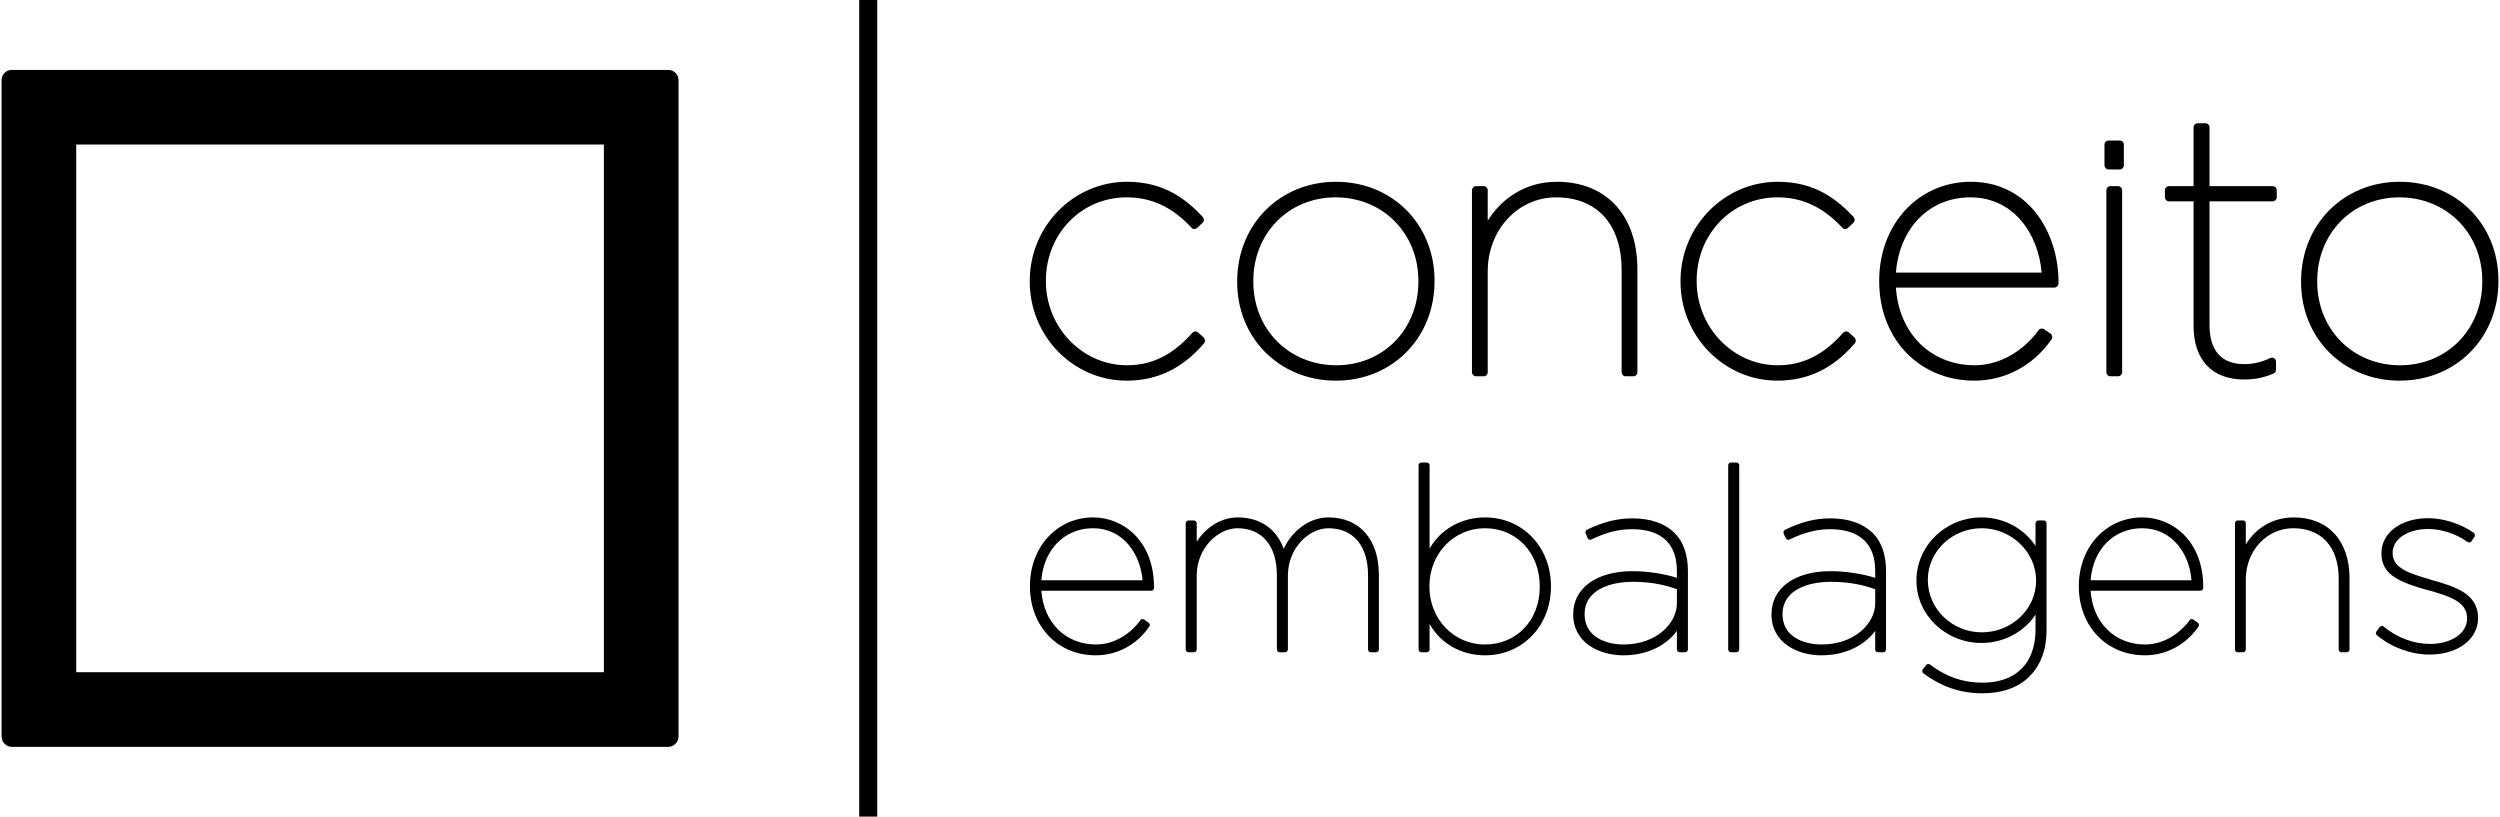 <?xml version="1.0" encoding="UTF-8"?> <svg xmlns="http://www.w3.org/2000/svg" xmlns:xlink="http://www.w3.org/1999/xlink" xmlns:xodm="http://www.corel.com/coreldraw/odm/2003" xml:space="preserve" width="199px" height="65px" version="1.1" style="shape-rendering:geometricPrecision; text-rendering:geometricPrecision; image-rendering:optimizeQuality; fill-rule:evenodd; clip-rule:evenodd" viewBox="0 0 131.45 42.99"> <defs> <style type="text/css"> .fil0 {fill:black;fill-rule:nonzero} </style> </defs> <g id="Layer_x0020_1">  <g id="_2793084293536"> <path class="fil0" d="M78.1 27.24c-1.26,0 -2.34,0.63 -2.92,1.64l0 -4.39c0,-0.08 -0.07,-0.14 -0.15,-0.14l-0.28 0c-0.08,0 -0.15,0.06 -0.15,0.14l0 9.7c0,0.08 0.07,0.15 0.15,0.15l0.28 0c0.08,0 0.15,-0.07 0.15,-0.15l0 -1.34c0.58,1.03 1.66,1.65 2.92,1.65 1.98,0 3.47,-1.56 3.47,-3.62l0 -0.02c0,-2.06 -1.49,-3.62 -3.47,-3.62l0 0zm2.88 3.66c0,1.76 -1.22,3.03 -2.89,3.03 -1.64,0 -2.92,-1.34 -2.92,-3.05l0 -0.02c0,-1.71 1.28,-3.05 2.92,-3.05 1.67,0 2.89,1.29 2.89,3.06l0 0.03z"></path> <path class="fil0" d="M57.47 27.24c-1.9,0 -3.33,1.55 -3.33,3.61l0 0.02c0,2.1 1.46,3.63 3.46,3.63 1.13,0 2.16,-0.55 2.82,-1.51 0.05,-0.07 0.04,-0.16 -0.04,-0.21l-0.22 -0.16c-0.03,-0.02 -0.05,-0.03 -0.09,-0.03 -0.04,0 -0.09,0.02 -0.12,0.07 -0.44,0.61 -1.28,1.27 -2.33,1.27 -1.6,0 -2.76,-1.15 -2.88,-2.83l5.79 0c0.08,0 0.14,-0.06 0.14,-0.15l0 -0.05c0,-2.41 -1.61,-3.66 -3.2,-3.66l0 0zm-2.73 3.31c0.13,-1.63 1.23,-2.74 2.72,-2.74 1.59,0 2.49,1.35 2.61,2.74l-5.33 0z"></path> <path class="fil0" d="M69.86 27.24c-1.09,0 -1.96,0.79 -2.36,1.65 -0.39,-1.06 -1.25,-1.65 -2.43,-1.65 -0.92,0 -1.72,0.59 -2.15,1.28l0 -0.97c0,-0.08 -0.07,-0.15 -0.15,-0.15l-0.28 0c-0.08,0 -0.15,0.07 -0.15,0.15l0 6.64c0,0.08 0.07,0.15 0.15,0.15l0.28 0c0.08,0 0.15,-0.07 0.15,-0.15l0 -3.88c0,-1.47 1.13,-2.5 2.14,-2.5 1.3,0 2.08,0.92 2.08,2.47l0 3.91c0,0.08 0.06,0.15 0.15,0.15l0.28 0c0.07,0 0.15,-0.07 0.15,-0.15l0 -3.88c0,-1.47 1.12,-2.5 2.13,-2.5 1.31,0 2.09,0.92 2.09,2.47l0 3.91c0,0.08 0.06,0.15 0.14,0.15l0.28 0c0.08,0 0.15,-0.07 0.15,-0.15l0 -3.93c0,-1.86 -1.02,-3.02 -2.65,-3.02l0 0z"></path> <path class="fil0" d="M127.88 30.51c-1.13,-0.31 -2,-0.61 -2,-1.38l0 -0.03c0,-0.72 0.79,-1.25 1.87,-1.25 0.69,0 1.47,0.25 2.07,0.68 0.02,0.02 0.06,0.03 0.08,0.03 0.02,0 0.02,0 0.03,0 0.04,-0.01 0.08,-0.03 0.1,-0.07l0.16 -0.23c0.04,-0.07 0.02,-0.16 -0.04,-0.21 -0.69,-0.48 -1.59,-0.77 -2.4,-0.77 -1.43,0 -2.46,0.77 -2.46,1.84l0 0.02c0,1.15 1.01,1.52 2.43,1.93l0.07 0.01c1.03,0.3 2.01,0.58 2.01,1.46l0 0.03c0,0.77 -0.83,1.33 -1.96,1.33 -0.85,0 -1.73,-0.33 -2.43,-0.91 -0.02,-0.03 -0.06,-0.04 -0.09,-0.04 -0.01,0 -0.01,0 -0.01,0.01 -0.05,0 -0.08,0.02 -0.11,0.05l-0.17 0.23c-0.05,0.06 -0.04,0.15 0.02,0.2 0.76,0.64 1.8,1.02 2.78,1.02 1.48,0 2.55,-0.8 2.55,-1.93 0,-1.24 -1.13,-1.64 -2.5,-2.01l0 -0.01z"></path> <path class="fil0" d="M96.28 27.29c-0.81,0 -1.54,0.19 -2.38,0.6 -0.08,0.04 -0.11,0.12 -0.08,0.2l0.11 0.24c0.02,0.03 0.04,0.07 0.08,0.08 0.02,0.01 0.04,0.01 0.06,0.01 0.02,0 0.04,-0.01 0.06,-0.02 0.78,-0.37 1.44,-0.54 2.14,-0.54 1.08,0 2.37,0.38 2.37,2.21l0 0.35c-0.71,-0.22 -1.56,-0.35 -2.36,-0.35 -1.88,0 -3.1,0.89 -3.1,2.26l0 0.03c0,1.47 1.36,2.14 2.62,2.14 1.36,0 2.33,-0.59 2.84,-1.29l0 0.98c0,0.08 0.06,0.15 0.14,0.15l0.28 0c0.08,0 0.15,-0.07 0.15,-0.15l0 -4.13c0,-0.85 -0.24,-1.54 -0.69,-1.99 -0.52,-0.51 -1.27,-0.78 -2.24,-0.78zm2.36 4.47c0,1.05 -1.08,2.17 -2.82,2.17 -0.95,0 -2.06,-0.41 -2.06,-1.59l0 -0.02c0,-1.24 1.31,-1.69 2.54,-1.69 0.87,0 1.61,0.13 2.34,0.39l0 0.74z"></path> <path class="fil0" d="M107.51 27.4l-0.28 0c-0.08,0 -0.15,0.07 -0.15,0.15l0 1.19c-0.62,-0.93 -1.68,-1.5 -2.84,-1.5 -1.89,0 -3.43,1.48 -3.43,3.33 0,1.81 1.54,3.28 3.43,3.28 1.16,0 2.22,-0.57 2.84,-1.49l0 0.77c0,1.79 -1.02,2.81 -2.8,2.81 -1.02,0 -1.91,-0.31 -2.75,-0.95 -0.03,-0.02 -0.06,-0.03 -0.09,-0.03 -0.01,0 -0.01,0 -0.02,0 -0.04,0 -0.08,0.02 -0.1,0.06l-0.18 0.22c-0.02,0.03 -0.03,0.07 -0.02,0.11 0,0.04 0.02,0.08 0.06,0.1 0.95,0.71 1.97,1.05 3.1,1.05 1.04,0 1.9,-0.3 2.48,-0.89 0.59,-0.58 0.9,-1.42 0.9,-2.43l0 -5.63c0,-0.08 -0.07,-0.15 -0.15,-0.15l0 0zm-0.4 3.18c0,1.49 -1.29,2.71 -2.86,2.71 -1.56,0 -2.84,-1.23 -2.84,-2.76 0,-1.51 1.28,-2.72 2.84,-2.72 1.55,0 2.86,1.25 2.86,2.74l0 0.03z"></path> <path class="fil0" d="M85.86 27.29c-0.81,0 -1.55,0.19 -2.4,0.6 -0.06,0.04 -0.1,0.12 -0.06,0.2l0.1 0.24c0.02,0.03 0.05,0.07 0.09,0.08 0.01,0.01 0.03,0.01 0.05,0.01 0.02,0 0.04,-0.01 0.06,-0.02 0.79,-0.38 1.43,-0.54 2.14,-0.54 1.08,0 2.36,0.38 2.36,2.21l0 0.35c-0.7,-0.22 -1.54,-0.35 -2.34,-0.35 -1.89,0 -3.12,0.89 -3.12,2.26l0 0.03c0,1.47 1.37,2.14 2.64,2.14 1.35,0 2.32,-0.59 2.82,-1.29l0 0.98c0,0.08 0.07,0.15 0.16,0.15l0.27 0c0.08,0 0.15,-0.07 0.15,-0.15l0 -4.13c0,-0.85 -0.24,-1.54 -0.69,-1.99 -0.51,-0.51 -1.27,-0.78 -2.23,-0.78zm2.34 4.47c0,1.05 -1.07,2.17 -2.81,2.17 -0.94,0 -2.05,-0.41 -2.05,-1.59l0 -0.02c0,-1.24 1.31,-1.69 2.53,-1.69 0.87,0 1.61,0.13 2.33,0.39l0 0.74 0 0z"></path> <path class="fil0" d="M112.7 27.24c-1.9,0 -3.34,1.55 -3.34,3.61l0 0.02c0,2.1 1.46,3.63 3.48,3.63 1.12,0 2.15,-0.55 2.82,-1.51 0.04,-0.07 0.02,-0.16 -0.04,-0.21l-0.23 -0.16c-0.03,-0.02 -0.05,-0.03 -0.08,-0.03 -0.05,0 -0.1,0.02 -0.12,0.07 -0.45,0.61 -1.29,1.27 -2.34,1.27 -1.6,0 -2.76,-1.15 -2.87,-2.83l5.77 0c0.09,0 0.16,-0.06 0.16,-0.15l0 -0.05c0,-2.41 -1.61,-3.66 -3.21,-3.66zm-2.72 3.31c0.12,-1.63 1.22,-2.74 2.71,-2.74 1.59,0 2.5,1.35 2.6,2.74l-5.31 0 0 0z"></path> <path class="fil0" d="M120.67 27.24c-1.25,0 -2.09,0.71 -2.52,1.42l0 -1.11c0,-0.08 -0.06,-0.15 -0.15,-0.15l-0.28 0c-0.08,0 -0.14,0.07 -0.14,0.15l0 6.64c0,0.08 0.06,0.15 0.14,0.15l0.28 0c0.09,0 0.15,-0.07 0.15,-0.15l0 -3.68c0,-1.51 1.1,-2.7 2.5,-2.7 1.49,0 2.39,0.99 2.39,2.65l0 3.73c0,0.08 0.06,0.15 0.14,0.15l0.28 0c0.08,0 0.15,-0.07 0.15,-0.15l0 -3.75c0,-1.98 -1.13,-3.2 -2.94,-3.2z"></path> <path class="fil0" d="M91.33 24.35l-0.28 0c-0.08,0 -0.15,0.06 -0.15,0.14l0 9.7c0,0.08 0.07,0.15 0.15,0.15l0.28 0c0.08,0 0.15,-0.07 0.15,-0.15l0 -9.7c0,-0.08 -0.07,-0.14 -0.15,-0.14z"></path> <path class="fil0" d="M103.86 20.04c1.62,0 3.1,-0.79 4.06,-2.17 0.07,-0.1 0.04,-0.24 -0.05,-0.31l-0.33 -0.22c-0.03,-0.03 -0.08,-0.04 -0.12,-0.04 -0.07,0 -0.14,0.02 -0.18,0.08 -0.63,0.89 -1.85,1.85 -3.36,1.85 -2.31,0 -3.99,-1.67 -4.15,-4.09l8.34 0c0.12,0 0.22,-0.1 0.22,-0.22l0 -0.07c0,-2.62 -1.59,-5.28 -4.62,-5.28 -2.75,0 -4.82,2.23 -4.82,5.2l0 0.04c0,3.03 2.11,5.23 5.01,5.23l0 0zm-0.21 -9.65c2.29,0 3.59,1.95 3.75,3.96l-7.67 0c0.19,-2.35 1.76,-3.96 3.92,-3.96z"></path> <path class="fil0" d="M111.02 9.8c-0.12,0 -0.21,0.1 -0.21,0.22l0 9.58c0,0.11 0.09,0.21 0.21,0.21l0.4 0c0.12,0 0.22,-0.1 0.22,-0.21l0 -9.58c0,-0.12 -0.1,-0.22 -0.22,-0.22l-0.4 0z"></path> <path class="fil0" d="M110.93 8.92l0.59 0c0.12,0 0.21,-0.1 0.21,-0.21l0 -1.1c0,-0.12 -0.09,-0.21 -0.21,-0.21l-0.59 0c-0.12,0 -0.22,0.09 -0.22,0.21l0 1.1c0,0.11 0.1,0.21 0.22,0.21z"></path> <path class="fil0" d="M126.25 20.04c2.97,0 5.2,-2.25 5.2,-5.23l0 -0.04c0,-2.97 -2.23,-5.2 -5.2,-5.2 -2.96,0 -5.19,2.25 -5.19,5.24l0 0.04c0,2.96 2.23,5.19 5.19,5.19zm-4.34 -5.25c0,-2.51 1.86,-4.4 4.32,-4.4 2.49,0 4.37,1.89 4.37,4.4l0 0.04c0,2.51 -1.86,4.4 -4.33,4.4 -2.49,0 -4.36,-1.89 -4.36,-4.4l0 -0.04z"></path> <path class="fil0" d="M77.63 19.81l0.4 0c0.12,0 0.21,-0.1 0.21,-0.21l0 -5.31c0,-2.19 1.59,-3.9 3.6,-3.9 2.16,0 3.45,1.43 3.45,3.82l0 5.39c0,0.11 0.09,0.21 0.21,0.21l0.41 0c0.12,0 0.21,-0.1 0.21,-0.21l0 -5.42c0,-2.84 -1.63,-4.61 -4.24,-4.61 -1.8,0 -3.01,1.03 -3.64,2.05l0 -1.6c0,-0.12 -0.09,-0.22 -0.21,-0.22l-0.4 0c-0.12,0 -0.22,0.1 -0.22,0.22l0 9.58c0,0.11 0.1,0.21 0.22,0.21l0 0z"></path> <path class="fil0" d="M75.44 14.77c0,-2.97 -2.23,-5.2 -5.19,-5.2 -2.96,0 -5.2,2.25 -5.2,5.24l0 0.04c0,2.96 2.24,5.19 5.2,5.19 2.96,0 5.19,-2.25 5.19,-5.23l0 -0.04zm-0.85 0.06c0,2.51 -1.85,4.4 -4.32,4.4 -2.49,0 -4.37,-1.89 -4.37,-4.4l0 -0.04c0,-2.51 1.86,-4.4 4.33,-4.4 2.49,0 4.36,1.89 4.36,4.4l0 0.04z"></path> <path class="fil0" d="M97.57 18.07c0.07,-0.09 0.06,-0.22 -0.02,-0.3l-0.29 -0.26c-0.04,-0.04 -0.09,-0.06 -0.15,-0.06 0,0 -0.01,0 -0.01,0 -0.06,0 -0.11,0.03 -0.15,0.07 -1.02,1.16 -2.12,1.71 -3.44,1.71 -2.35,0 -4.27,-1.99 -4.27,-4.42l0 -0.04c0,-2.46 1.87,-4.38 4.25,-4.38 1.3,0 2.39,0.5 3.41,1.59 0.04,0.05 0.1,0.08 0.16,0.08 0.05,0 0.1,-0.02 0.14,-0.06l0.29 -0.27c0.04,-0.04 0.06,-0.1 0.07,-0.15 0,-0.06 -0.02,-0.11 -0.06,-0.16 -0.86,-0.91 -2.01,-1.85 -3.99,-1.85 -2.82,0 -5.12,2.34 -5.12,5.22l0 0.04c0,2.87 2.29,5.21 5.1,5.21 1.61,0 2.94,-0.64 4.08,-1.97l0 0z"></path> <path class="fil0" d="M63.31 18.07c0.07,-0.09 0.06,-0.22 -0.02,-0.3l-0.29 -0.26c-0.04,-0.04 -0.09,-0.06 -0.14,-0.06 -0.01,0 -0.01,0 -0.01,0 -0.06,0 -0.12,0.03 -0.16,0.07 -1.02,1.16 -2.12,1.71 -3.44,1.71 -2.35,0 -4.27,-1.99 -4.27,-4.42l0 -0.04c0,-2.46 1.87,-4.38 4.25,-4.38 1.3,0 2.39,0.5 3.41,1.59 0.04,0.05 0.1,0.08 0.16,0.08 0.05,0 0.1,-0.02 0.14,-0.06l0.29 -0.27c0.04,-0.04 0.07,-0.1 0.07,-0.15 0,-0.06 -0.02,-0.11 -0.06,-0.16 -0.86,-0.91 -2.01,-1.85 -3.99,-1.85 -2.82,0 -5.12,2.34 -5.12,5.22l0 0.04c0,2.87 2.29,5.21 5.1,5.21 1.61,0 2.94,-0.64 4.08,-1.97l0 0z"></path> <path class="fil0" d="M119.74 19.46l0 -0.42c0,-0.07 -0.04,-0.14 -0.1,-0.18 -0.03,-0.02 -0.07,-0.03 -0.11,-0.03 -0.03,0 -0.07,0.01 -0.1,0.02 -0.41,0.21 -0.9,0.32 -1.36,0.32 -1.52,0 -1.83,-1.12 -1.83,-2.06l0 -6.51 3.32 0c0.12,0 0.22,-0.1 0.22,-0.21l0 -0.37c0,-0.12 -0.1,-0.22 -0.22,-0.22l-3.32 0 0 -3.1c0,-0.12 -0.1,-0.21 -0.21,-0.21l-0.41 0c-0.12,0 -0.22,0.09 -0.22,0.21l0 3.1 -1.3 0c-0.11,0 -0.21,0.1 -0.21,0.22l0 0.37c0,0.11 0.1,0.21 0.21,0.21l1.3 0 0 6.55c0,1.8 0.97,2.83 2.67,2.83 0.56,0 1.08,-0.11 1.55,-0.32 0.08,-0.04 0.12,-0.11 0.12,-0.2z"></path> <path class="fil0" d="M0.54 39.32c-0.3,0 -0.54,-0.25 -0.54,-0.55l0 -34.55c0,-0.3 0.24,-0.54 0.54,-0.54l34.56 0c0.29,0 0.54,0.24 0.54,0.54l0 34.55c0,0.3 -0.25,0.55 -0.54,0.55l-34.56 0zm31.17 -31.71l-27.78 0 0 27.78 27.78 0 0 -27.78zm0 27.78l0 -27.78 0 27.78z"></path> <polygon class="fil0" points="46.1,42.99 45.15,42.99 45.15,0 46.1,0 "></polygon> </g> </g> </svg> 